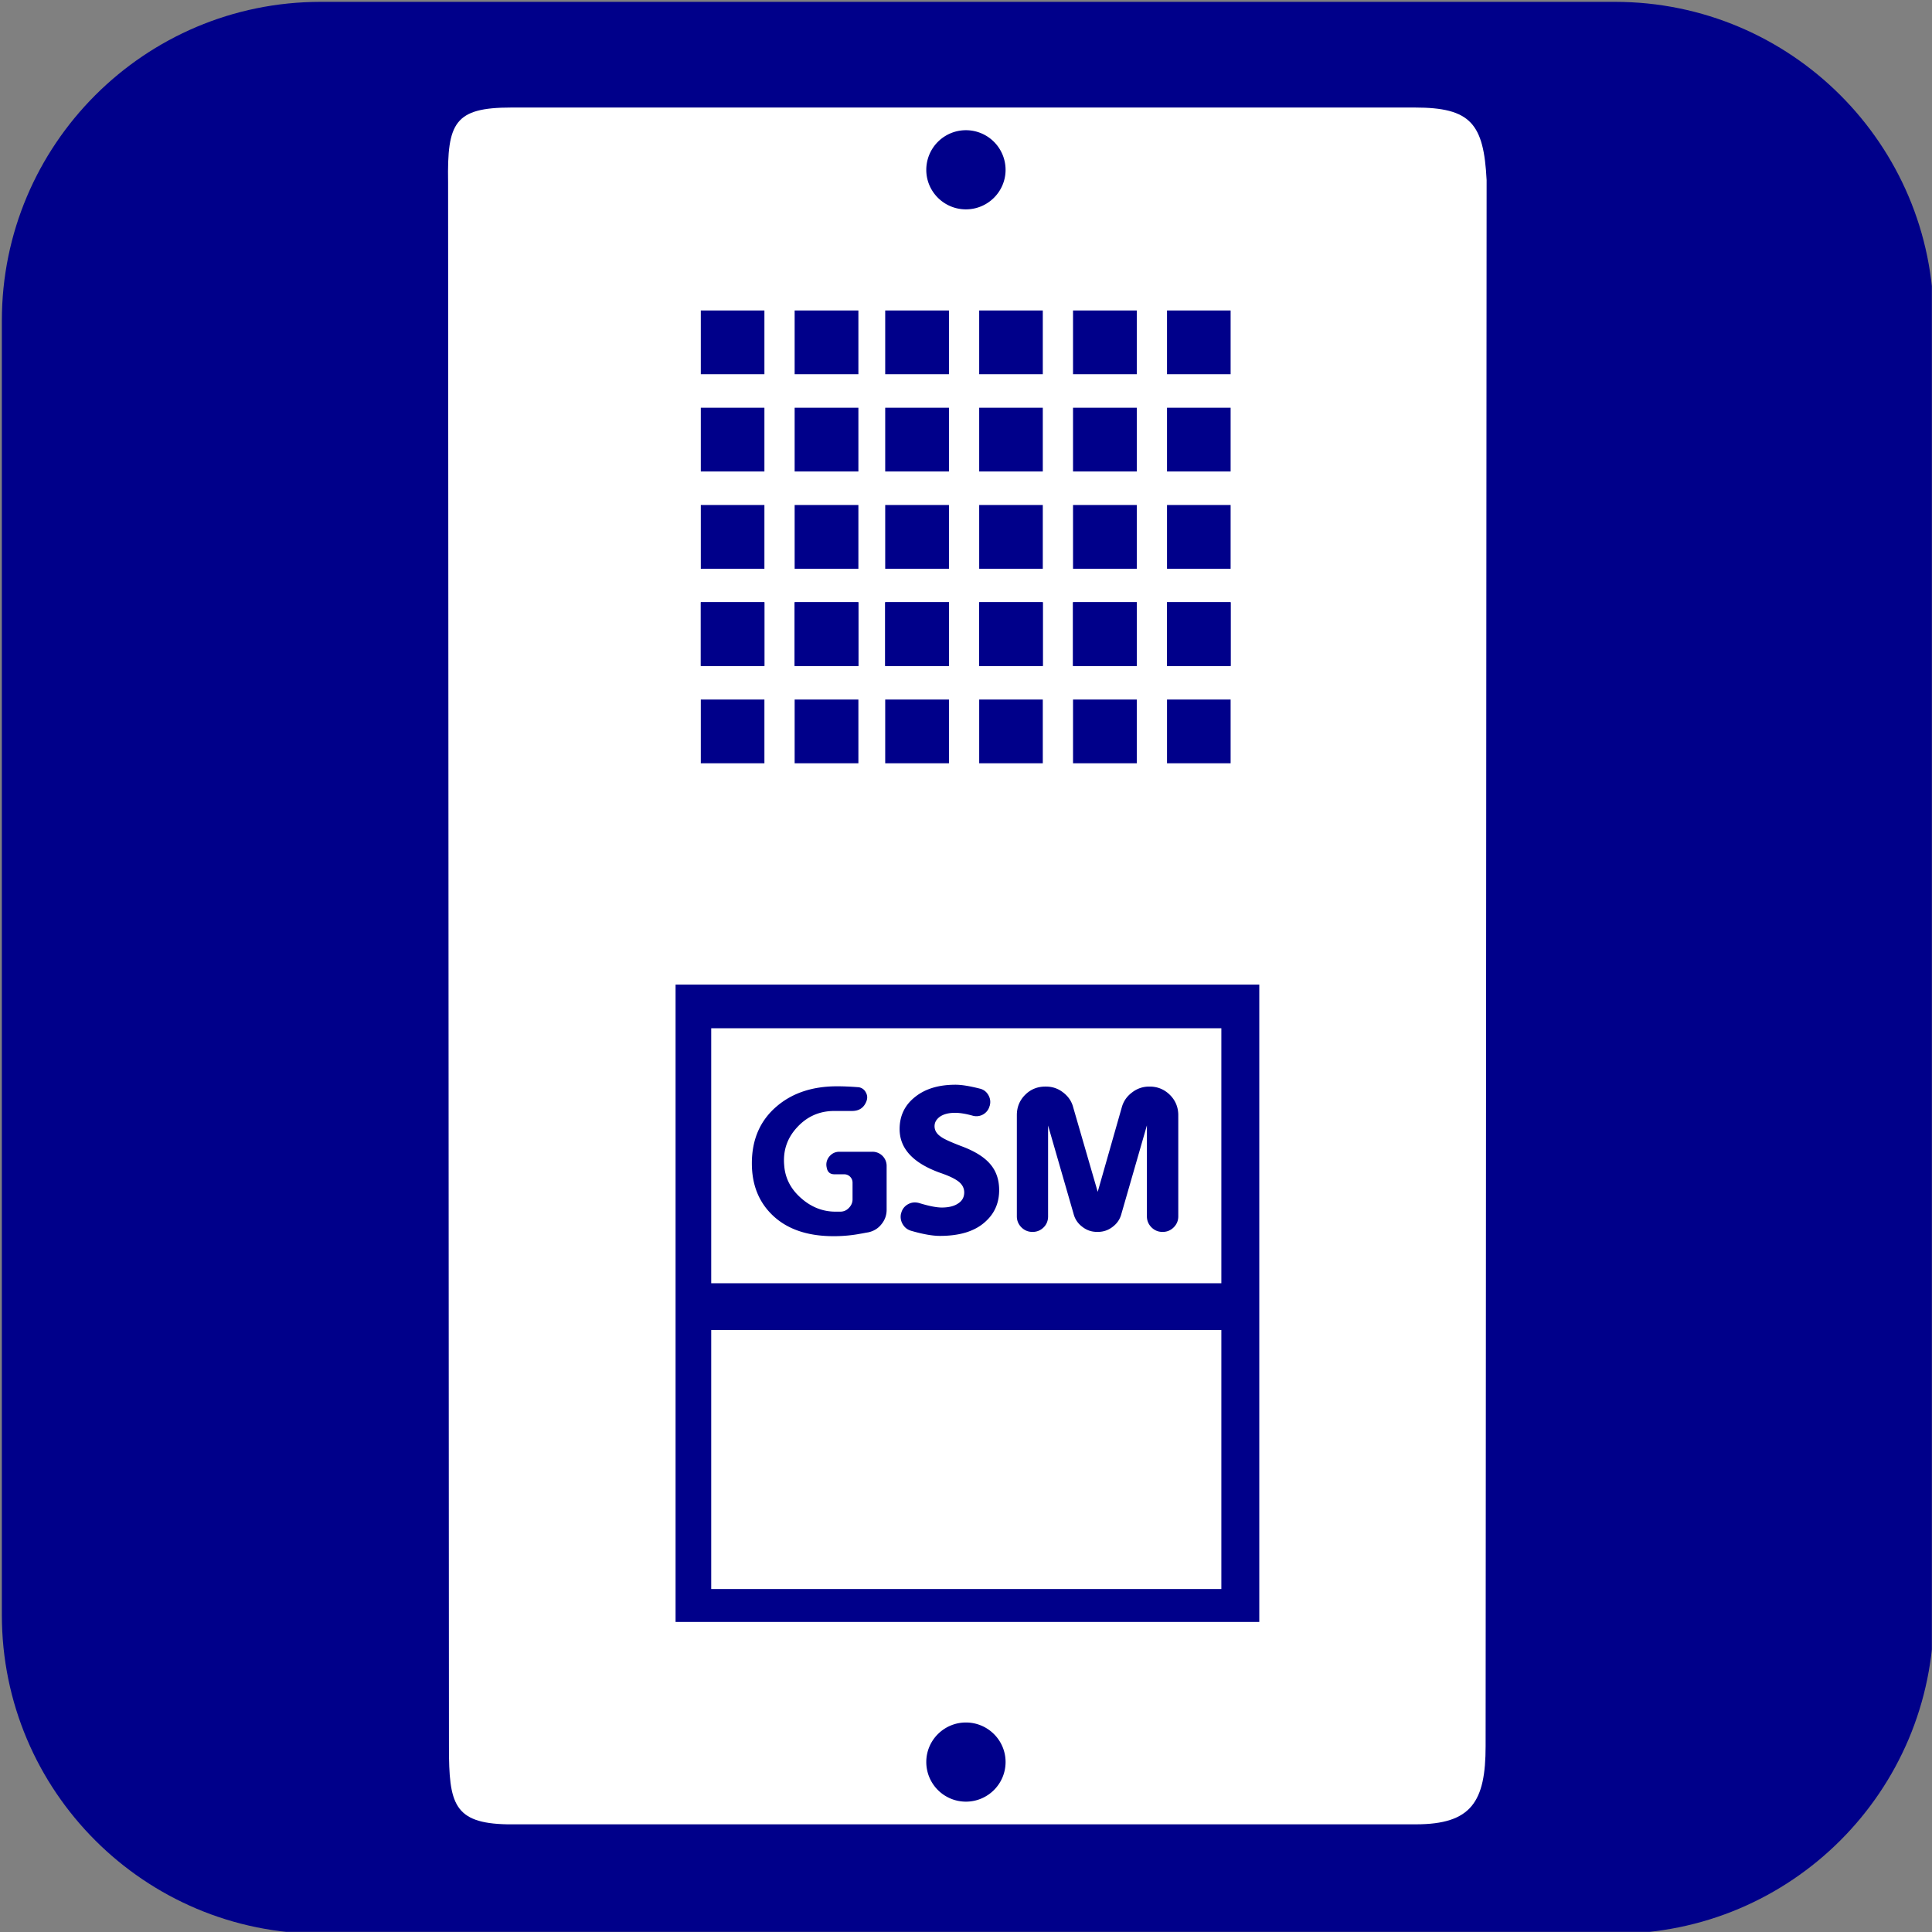 <svg version="1.2" width="512" height="512" viewBox="0 0 13547 13547" preserveAspectRatio="xMidYMid" fill-rule="evenodd" stroke-width="28.2" stroke-linejoin="round" xmlns="http://www.w3.org/2000/svg" xml:space="preserve"><rect x="0" y="0" width="13547" height="13547" fill="#808080" stroke="none"/><defs class="prefix__ClipPathGroup"><clipPath id="a" clipPathUnits="userSpaceOnUse"><path d="M0 0H13547V13547H0z"/></clipPath><clipPath clipPathUnits="userSpaceOnUse"><path d="M13 13H13533V13533H13z"/></clipPath></defs><defs class="prefix__EmbeddedBulletChars"><path d="m580 1141 583-570L580 0-4 571l584 570Z" transform="scale(0 -0)"/><path d="M8 1128h1129V0H8v1128Z" transform="scale(0 -0)"/><path d="m174 0 428 739-428 742 1282-742L174 0Zm1184 739L309 1346l350-607h699Z" transform="scale(0 -0)"/><path d="M2015 739 1276 0H717l543 543H174v393h1086l-543 545h557l741-742Z" transform="scale(0 -0)"/><path d="M0-2c-7 16-16 29-25 39l381 530c-94 256-141 385-141 387 0 25 13 38 40 38 9 0 21-2 34-5 21 4 42 12 65 25l27-13 111-251 280 301 64-25 24 25c21-10 41-24 62-43-36-69-87-143-152-222-1-1-60-68-176-200l180-361c0-27-21-55-63-84l16-20c-10-29-28-43-55-43-31 0-102 102-215 305L164-76c-22-34-53-51-92-51-42 0-63 17-64 51C1-67-2-52-2-32c0 9 1 19 2 30Z" transform="scale(0 -0)"/><path d="M285-33C182-33 111 30 74 156c-22 72-33 177-33 315 0 78 14 145 41 201 34 71 87 106 158 106 53 0 88-31 106-94l23-176c8-64 28-97 59-98l735 706c11 11 33 17 66 17 42 0 63-15 63-46V965c0-36-10-64-30-84L442 47C390-6 338-33 285-33Z" transform="scale(0 -0)"/><path d="M813 0C632 0 489 54 383 161 276 268 223 411 223 592s53 324 160 431c106 107 249 161 430 161 179 0 323-54 432-161 108-107 162-251 162-431s-54-324-162-431C1136 54 992 0 813 0Z" transform="scale(0 -0)"/><path d="M346 457c-73 0-137 26-191 78-54 51-81 114-81 188 0 73 27 136 81 188s118 78 191 78 134-26 185-79c51-51 77-114 77-187 0-75-25-137-76-188-50-52-112-78-186-78Z" transform="scale(0 -0)"/><path d="M-4 459h1139v147H-4V459Z" transform="scale(0 -0)"/><path d="M173 740c0 163 58 303 173 419 116 115 255 173 419 173 163 0 302-58 418-173 116-116 174-256 174-419s-58-303-174-418c-116-116-255-174-418-174-164 0-303 58-419 174-115 115-173 255-173 418Z" transform="scale(0 -0)"/></defs><g class="prefix__SlideGroup"><g class="prefix__Slide" clip-path="url(#a)"><g class="prefix__Page"><g class="prefix__Graphic"><path class="prefix__BoundingBox" fill="none" d="M0 0H13547V13547H0z"/><defs><clipPath id="b" clipPathUnits="userSpaceOnUse"><path d="M0 0h13546v13546H0V0Z"/></clipPath></defs><g clip-path="url(#b)"><path fill="#00008A" d="M2248 13559c-1234 0-2235-1000-2235-2235V2248C13 1014 1014 13 2248 13h9076c1235 0 2235 1001 2235 2235v9076c0 1235-1000 2235-2235 2235H2248Z"/><path fill="#FFF" d="M3558 12792c-377-7-410-146-410-542l-6-10973c-7-417 46-523 443-523h6336c391 0 483 112 503 509l-7 10980c0 390-99 549-489 549H3558Z"/><path fill="#00008A" d="M6773 1468c-153 0-278-124-278-277a278 278 0 0 1 556 0c0 153-125 277-278 277ZM6773 12633a278 278 0 0 1-278-278c0-153 125-277 278-277s278 124 278 277c0 154-125 278-278 278ZM8830 11373H4737V6904h4093v4469Z"/><path fill="#FFF" d="M8564 8998H4987V7210h3577v1788ZM8564 11142H4987V9326h3577v1816Z"/><path fill="#00008A" d="M5360 2624h-446v-447h446v447ZM6019 2624h-447v-447h447v447ZM6654 2624h-447v-447h447v447ZM7312 2624h-446v-447h446v447ZM7971 2624h-447v-447h447v447ZM8629 2624h-446v-447h446v447ZM5360 3306h-446v-447h446v447ZM6019 3306h-447v-447h447v447ZM6654 3306h-447v-447h447v447ZM7312 3306h-446v-447h446v447ZM7971 3306h-447v-447h447v447ZM8629 3306h-446v-447h446v447ZM5360 3988h-446v-447h446v447ZM6019 3988h-447v-447h447v447ZM6654 3988h-447v-447h447v447ZM7312 3988h-446v-447h446v447ZM7971 3988h-447v-447h447v447ZM8629 3988h-446v-447h446v447ZM5360 4670h-446v-447h446v447ZM6019 4670h-447v-447h447v447ZM6654 4670h-447v-447h447v447ZM7312 4670h-446v-447h446v447ZM7971 4670h-447v-447h447v447ZM8629 4670h-446v-447h446v447Z"/><path fill="#00008A" d="M5360 4670h-446v-447h446v447ZM6019 4670h-447v-447h447v447ZM6654 4670h-447v-447h447v447ZM7312 4670h-446v-447h446v447ZM7971 4670h-447v-447h447v447ZM8629 4670h-446v-447h446v447ZM5360 5352h-446v-447h446v447ZM6019 5352h-447v-447h447v447ZM6654 5352h-447v-447h447v447ZM7312 5352h-446v-447h446v447ZM7971 5352h-447v-447h447v447ZM8629 5352h-446v-447h446v447ZM5886 8076c-30 0-54 12-73 36-18 24-23 51-15 80v1c7 28 25 41 53 41h69a58.3 58.3 0 0 1 58 57v119c0 23-9 43-26 60-16 17-36 26-60 26h-34c-89 0-170-32-241-95-72-63-111-139-118-227-10-104 20-194 91-270 70-76 157-114 260-114h124c50 0 83-22 101-67l1-3c8-22 6-43-7-64a66 66 0 0 0-56-33c-52-4-100-6-144-6-172 0-313 47-422 140-116 98-175 232-175 400 0 151 49 272 145 364 102 98 245 147 428 147 66 0 129-6 187-17 19-3 37-7 56-10 37-8 68-26 92-56 24-29 37-63 37-102v-308a99 99 0 0 0-100-99h-231Zm853-40c-70-27-118-48-141-65-30-20-45-45-45-74 0-26 12-47 35-65 26-19 62-29 109-29 35 0 76 7 123 20a95.5 95.5 0 0 0 119-68l1-2c7-26 4-51-10-75s-34-39-61-45c-71-18-127-27-169-27-117 0-212 28-284 86-72 57-108 132-108 225 0 137 95 239 285 307 62 21 105 42 131 63 24 20 37 45 37 74 0 33-14 59-42 77-27 19-66 29-115 29-39 0-92-11-158-31-28-8-54-6-79 8a96 96 0 0 0-48 63l-1 2c-6 26-2 51 11 74 14 24 33 39 59 47 83 24 150 36 203 36 142 0 249-34 322-103 62-57 93-130 93-218 0-73-21-135-64-184-43-50-111-91-203-125Zm789 476c10 38 31 68 62 91 31 24 65 35 104 35h3c38 0 73-11 104-35 31-23 52-53 62-91l179-621v638c0 30 11 56 32 77s47 32 77 32h2c30 0 56-11 77-32s32-47 32-77v-710c0-55-20-103-58-141-39-39-87-59-142-59h-4c-45 0-85 14-120 41-36 27-60 61-72 104l-169 593-172-593c-11-43-36-78-72-105-35-27-75-40-119-40h-4c-56 0-103 19-142 58s-58 87-58 142v710c0 30 11 56 32 77s47 32 77 32h2c30 0 56-11 77-32s31-47 31-77v-637l179 620Z"/></g></g></g></g></g></svg>